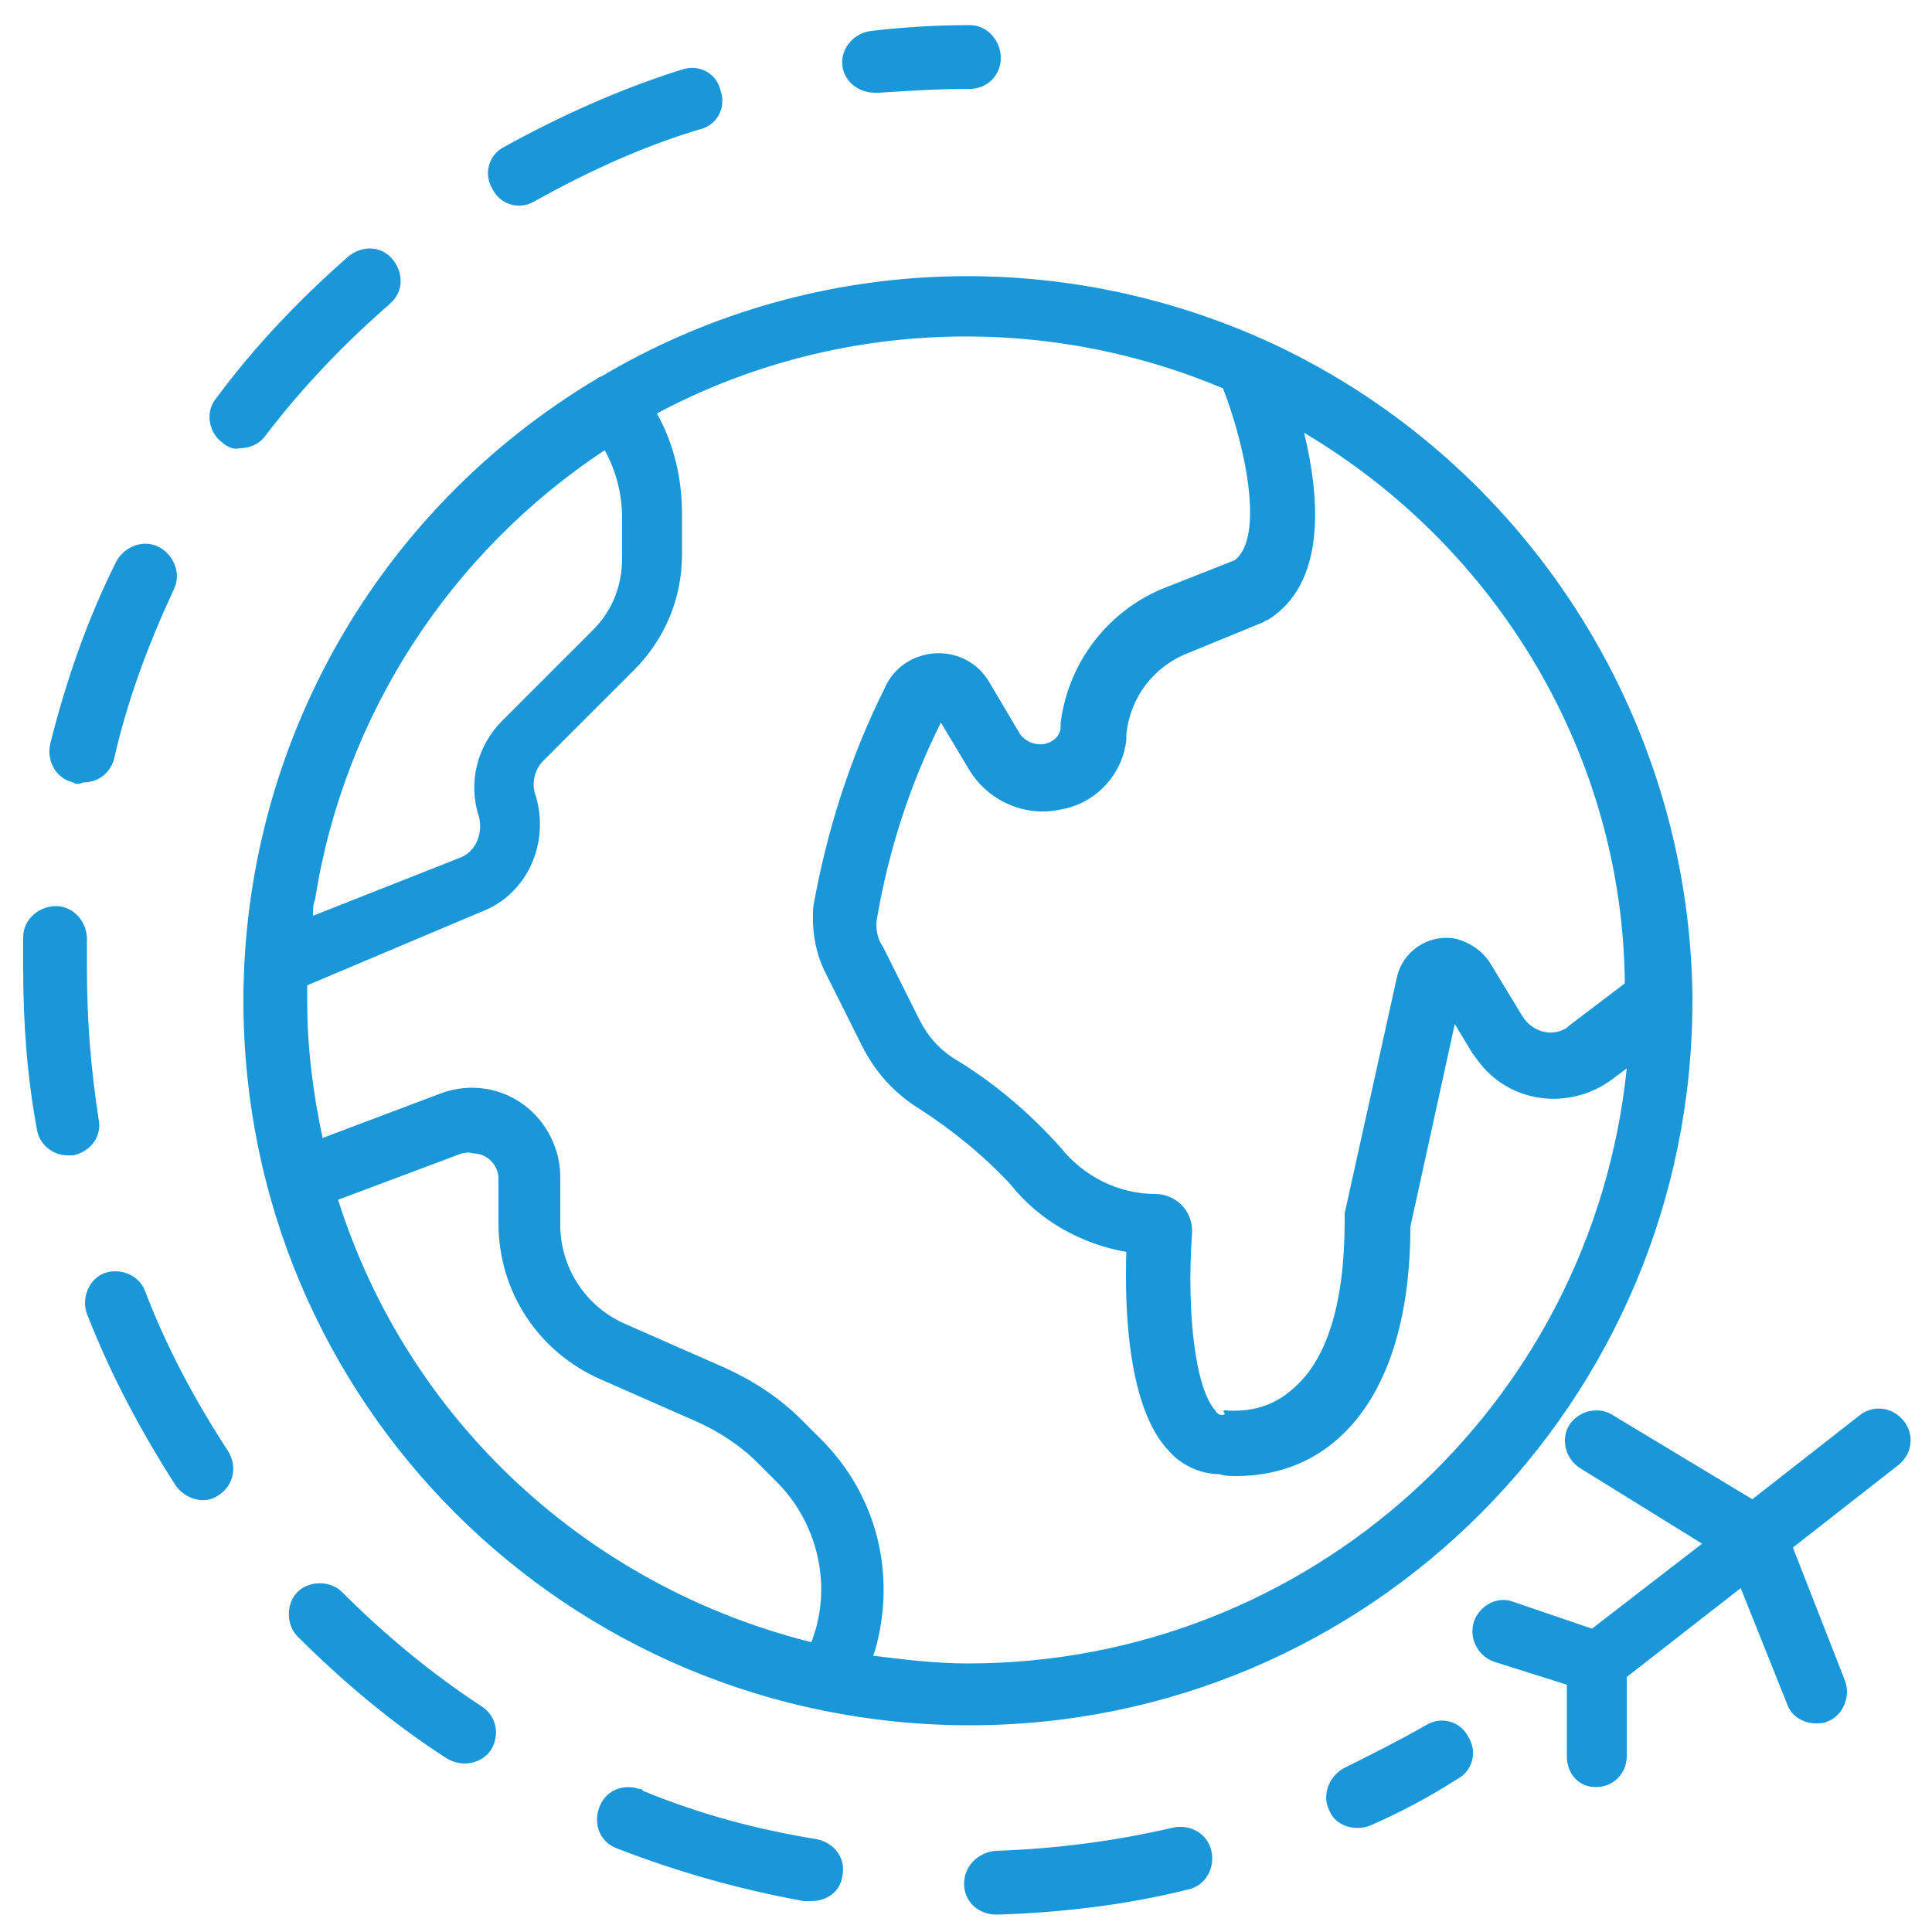 <?xml version="1.0" encoding="utf-8"?>
<!-- Generator: Adobe Illustrator 27.2.0, SVG Export Plug-In . SVG Version: 6.00 Build 0)  -->
<svg version="1.1" id="Layer_1" xmlns="http://www.w3.org/2000/svg" xmlns:xlink="http://www.w3.org/1999/xlink" x="0px" y="0px"
	 viewBox="0 0 100 100" style="enable-background:new 0 0 100 100;" xml:space="preserve">
<style type="text/css">
	.st0{fill:#1A97D8;}
</style>
<path id="Icon" class="st0" d="M49.9,97.5c0-0.9,0.7-1.6,1.6-1.7c3.1-0.1,6.2-0.5,9.2-1.2c0.9-0.2,1.8,0.3,2,1.2
	c0.2,0.9-0.3,1.8-1.2,2c-3.2,0.8-6.6,1.2-9.9,1.3h0C50.6,99.1,49.9,98.4,49.9,97.5z M41.6,98.4c-3.3-0.6-6.5-1.5-9.6-2.7
	c-0.9-0.3-1.3-1.2-1-2.1c0.3-0.9,1.2-1.3,2.1-1c0.1,0,0.1,0,0.2,0.1c2.9,1.2,5.9,2,9,2.5c0.9,0.2,1.5,1,1.3,1.9
	c-0.1,0.8-0.8,1.3-1.6,1.3C41.8,98.4,41.7,98.4,41.6,98.4L41.6,98.4z M68.8,93.7c-0.4-0.8,0-1.8,0.8-2.2c1.4-0.7,2.8-1.4,4.2-2.2
	c0.8-0.5,1.8-0.2,2.2,0.6c0.5,0.8,0.2,1.8-0.6,2.2c-1.4,0.9-2.9,1.7-4.5,2.4C70.1,94.8,69.1,94.5,68.8,93.7L68.8,93.7L68.8,93.7z
	 M81.1,90.9v-3.7L77.3,86c-0.8-0.3-1.3-1.2-1-2.1c0.3-0.8,1.2-1.3,2-1l4.1,1.4l5.7-4.4L81.8,76c-0.8-0.5-1-1.5-0.6-2.2
	c0.5-0.8,1.5-1,2.2-0.6l0,0l7.3,4.4l5.5-4.3c0.7-0.6,1.7-0.5,2.3,0.2c0.6,0.7,0.5,1.7-0.2,2.3c0,0,0,0,0,0l-5.5,4.3l2.7,6.9
	c0.3,0.8-0.1,1.8-0.9,2.1c-0.2,0.1-0.4,0.1-0.6,0.1c-0.7,0-1.3-0.4-1.5-1l-2.4-6l-5.9,4.6v4.1c0,0.9-0.7,1.6-1.6,1.6
	S81.1,91.8,81.1,90.9L81.1,90.9z M23.1,91c-2.8-1.8-5.4-4-7.7-6.3c-0.6-0.6-0.6-1.7,0-2.3s1.7-0.6,2.3,0c2.2,2.2,4.6,4.2,7.2,5.9
	c0.8,0.5,1,1.5,0.5,2.3C24.9,91.3,23.9,91.5,23.1,91L23.1,91L23.1,91z M12.6,51.8c0-13.2,6.9-25.4,18.3-32.2c0,0,0.1-0.1,0.2-0.1
	c10.6-6.3,23.6-6.9,34.8-1.7l0,0C78.9,23.9,87.4,37,87.6,51.5c0,0,0,0,0,0c0,0,0,0.1,0,0.1c0,0,0,0,0,0c0,0,0,0.1,0,0.2l0,0l0,0
	c0,20.7-16.7,37.5-37.4,37.5C29.4,89.3,12.6,72.6,12.6,51.8C12.6,51.9,12.6,51.8,12.6,51.8L12.6,51.8z M50.1,86.1
	c17.6,0,32.3-13.3,34.1-30.8l-0.8,0.6c-2.2,1.6-5.3,1.2-6.9-1c-0.1-0.1-0.2-0.3-0.3-0.4l-0.9-1.5l-2.3,10.5c0,5.2-1.4,9-3.9,11.1
	c-1.4,1.2-3.2,1.8-5.1,1.8c-0.3,0-0.6,0-0.9-0.1c-1,0-2-0.5-2.6-1.2c-2.1-2.2-2.3-7.2-2.2-10.3c-2.3-0.4-4.5-1.6-6-3.5
	c-1.4-1.5-3-2.8-4.7-3.9c-1.3-0.8-2.3-1.9-3-3.3l-1.9-3.8c-0.5-1-0.7-2.2-0.6-3.4c0.7-3.9,1.9-7.7,3.7-11.3c0.7-1.6,2.6-2.2,4.1-1.5
	c0.6,0.3,1,0.7,1.3,1.2l1.6,2.7c0.3,0.4,0.8,0.6,1.3,0.5c0.4-0.1,0.8-0.4,0.8-0.9l0-0.2c0.4-3.1,2.4-5.7,5.2-6.9l3.8-1.5
	c1.6-1.2,0.5-6.1-0.6-8.9c-9.5-4-20.3-3.5-29.3,1.3c0.9,1.6,1.3,3.4,1.3,5.2v2.1c0,2.3-0.9,4.4-2.5,6l-4.7,4.7
	c-0.4,0.4-0.6,1.1-0.4,1.7c0.8,2.5-0.4,5.2-2.8,6.1L15.9,51c0,0.3,0,0.5,0,0.8c0,2.4,0.3,4.8,0.8,7.1l6.1-2.3c2.4-0.9,5,0.3,5.9,2.7
	c0.2,0.5,0.3,1.1,0.3,1.6v2.5c0,2.2,1.3,4.2,3.3,5.1l5,2.2c1.6,0.7,3,1.6,4.2,2.8l1,1c2.9,2.9,3.9,7,2.8,10.9l-0.1,0.3
	C46.8,85.9,48.4,86.1,50.1,86.1L50.1,86.1z M23.9,59.7l-6.4,2.4c3.6,11.4,12.9,20,24.5,22.9l0.2-0.6c0.8-2.7,0-5.7-2-7.7l-1-1
	c-0.9-0.9-2-1.6-3.1-2.1l-5-2.2c-3.2-1.4-5.3-4.5-5.3-8.1V61c0-0.7-0.6-1.3-1.3-1.3C24.2,59.6,24,59.7,23.9,59.7L23.9,59.7z
	 M63.4,73c1.3,0.1,2.5-0.2,3.5-1.1c1.8-1.5,2.7-4.5,2.7-8.7c0-0.1,0-0.2,0-0.4l2.7-12.2c0.3-1.4,1.7-2.3,3.1-2
	c0.7,0.2,1.3,0.6,1.7,1.2l1.7,2.8c0.5,0.8,1.5,1.1,2.3,0.6c0,0,0.1-0.1,0.1-0.1l2.9-2.2C84,39.2,77.6,28.4,67.5,22.4
	c0.8,3.3,1.2,7.8-1.9,9.7c-0.1,0-0.2,0.1-0.2,0.1l-3.9,1.6c-1.8,0.7-3,2.3-3.2,4.2l0,0.3c-0.2,1.8-1.6,3.3-3.4,3.6
	c-1.8,0.4-3.7-0.4-4.7-2l-1.5-2.5c-1.6,3.2-2.7,6.6-3.3,10.1c-0.1,0.5,0,1.1,0.3,1.5l1.9,3.8c0.4,0.8,1,1.5,1.8,2
	c2,1.2,3.9,2.8,5.5,4.6c1.2,1.5,3,2.4,4.9,2.4c1,0,1.9,0.8,1.9,1.9c0,0,0,0.1,0,0.1c-0.3,4.3,0.2,8.1,1.2,9.2
	c0.1,0.2,0.3,0.3,0.5,0.2C63.3,73,63.3,73,63.4,73C63.4,73,63.4,73,63.4,73L63.4,73z M16.2,47.4l7.6-3c0.8-0.3,1.2-1.2,1-2.1
	c-0.6-1.8-0.1-3.7,1.2-5l4.7-4.7c1-1,1.5-2.3,1.5-3.7v-2.1c0-1.2-0.3-2.4-0.9-3.5c-8,5.3-13.5,13.7-15,23.3
	C16.2,46.8,16.2,47.1,16.2,47.4L16.2,47.4z M9.1,76.9c-1.8-2.8-3.4-5.8-4.6-8.9c-0.3-0.8,0.1-1.8,0.9-2.1c0.8-0.3,1.8,0.1,2.1,0.9
	c1.1,2.9,2.6,5.7,4.3,8.3c0.5,0.8,0.3,1.8-0.5,2.3C10.6,77.9,9.6,77.6,9.1,76.9L9.1,76.9L9.1,76.9z M1.9,58.4
	c-0.5-2.7-0.7-5.5-0.7-8.2c0-0.6,0-1.2,0-1.7c0-0.9,0.8-1.6,1.7-1.6c0.9,0,1.6,0.8,1.6,1.7l0,0c0,0.5,0,1.1,0,1.6
	c0,2.6,0.2,5.1,0.6,7.7c0.2,0.9-0.4,1.7-1.3,1.9c0,0,0,0,0,0c-0.1,0-0.2,0-0.3,0C2.7,59.8,2,59.2,1.9,58.4L1.9,58.4z M3.8,40.5
	c-0.9-0.2-1.4-1.1-1.2-2c0,0,0,0,0,0c0.8-3.2,1.9-6.4,3.4-9.4c0.4-0.8,1.4-1.2,2.2-0.8c0.8,0.4,1.2,1.4,0.8,2.2
	c-1.3,2.8-2.4,5.7-3.1,8.8c-0.2,0.7-0.8,1.2-1.6,1.2C4.1,40.6,3.9,40.6,3.8,40.5L3.8,40.5z M11.5,22.9c-0.7-0.5-0.9-1.6-0.3-2.3
	c0,0,0,0,0,0c2-2.7,4.3-5.1,6.8-7.3c0.7-0.6,1.7-0.6,2.3,0.1c0.6,0.7,0.6,1.7-0.1,2.3c0,0,0,0-0.1,0.1c-2.3,2-4.5,4.3-6.4,6.8
	c-0.3,0.4-0.8,0.6-1.3,0.6C12.1,23.3,11.7,23.1,11.5,22.9L11.5,22.9z M25.5,9.8C25,9,25.3,8,26.1,7.6c2.9-1.6,6-3,9.2-4
	c0.9-0.3,1.8,0.2,2,1.1c0.3,0.9-0.2,1.8-1.1,2l0,0c-3,0.9-5.8,2.2-8.5,3.7C26.9,10.9,25.9,10.6,25.5,9.8L25.5,9.8z M43.6,3.4
	c-0.1-0.9,0.6-1.7,1.5-1.8c1.7-0.2,3.4-0.3,5.1-0.3c0.9,0,1.6,0.8,1.6,1.7c0,0.9-0.7,1.6-1.6,1.6c-1.6,0-3.2,0.1-4.7,0.2
	c-0.1,0-0.1,0-0.2,0C44.4,4.8,43.7,4.2,43.6,3.4L43.6,3.4z"/>
</svg>
